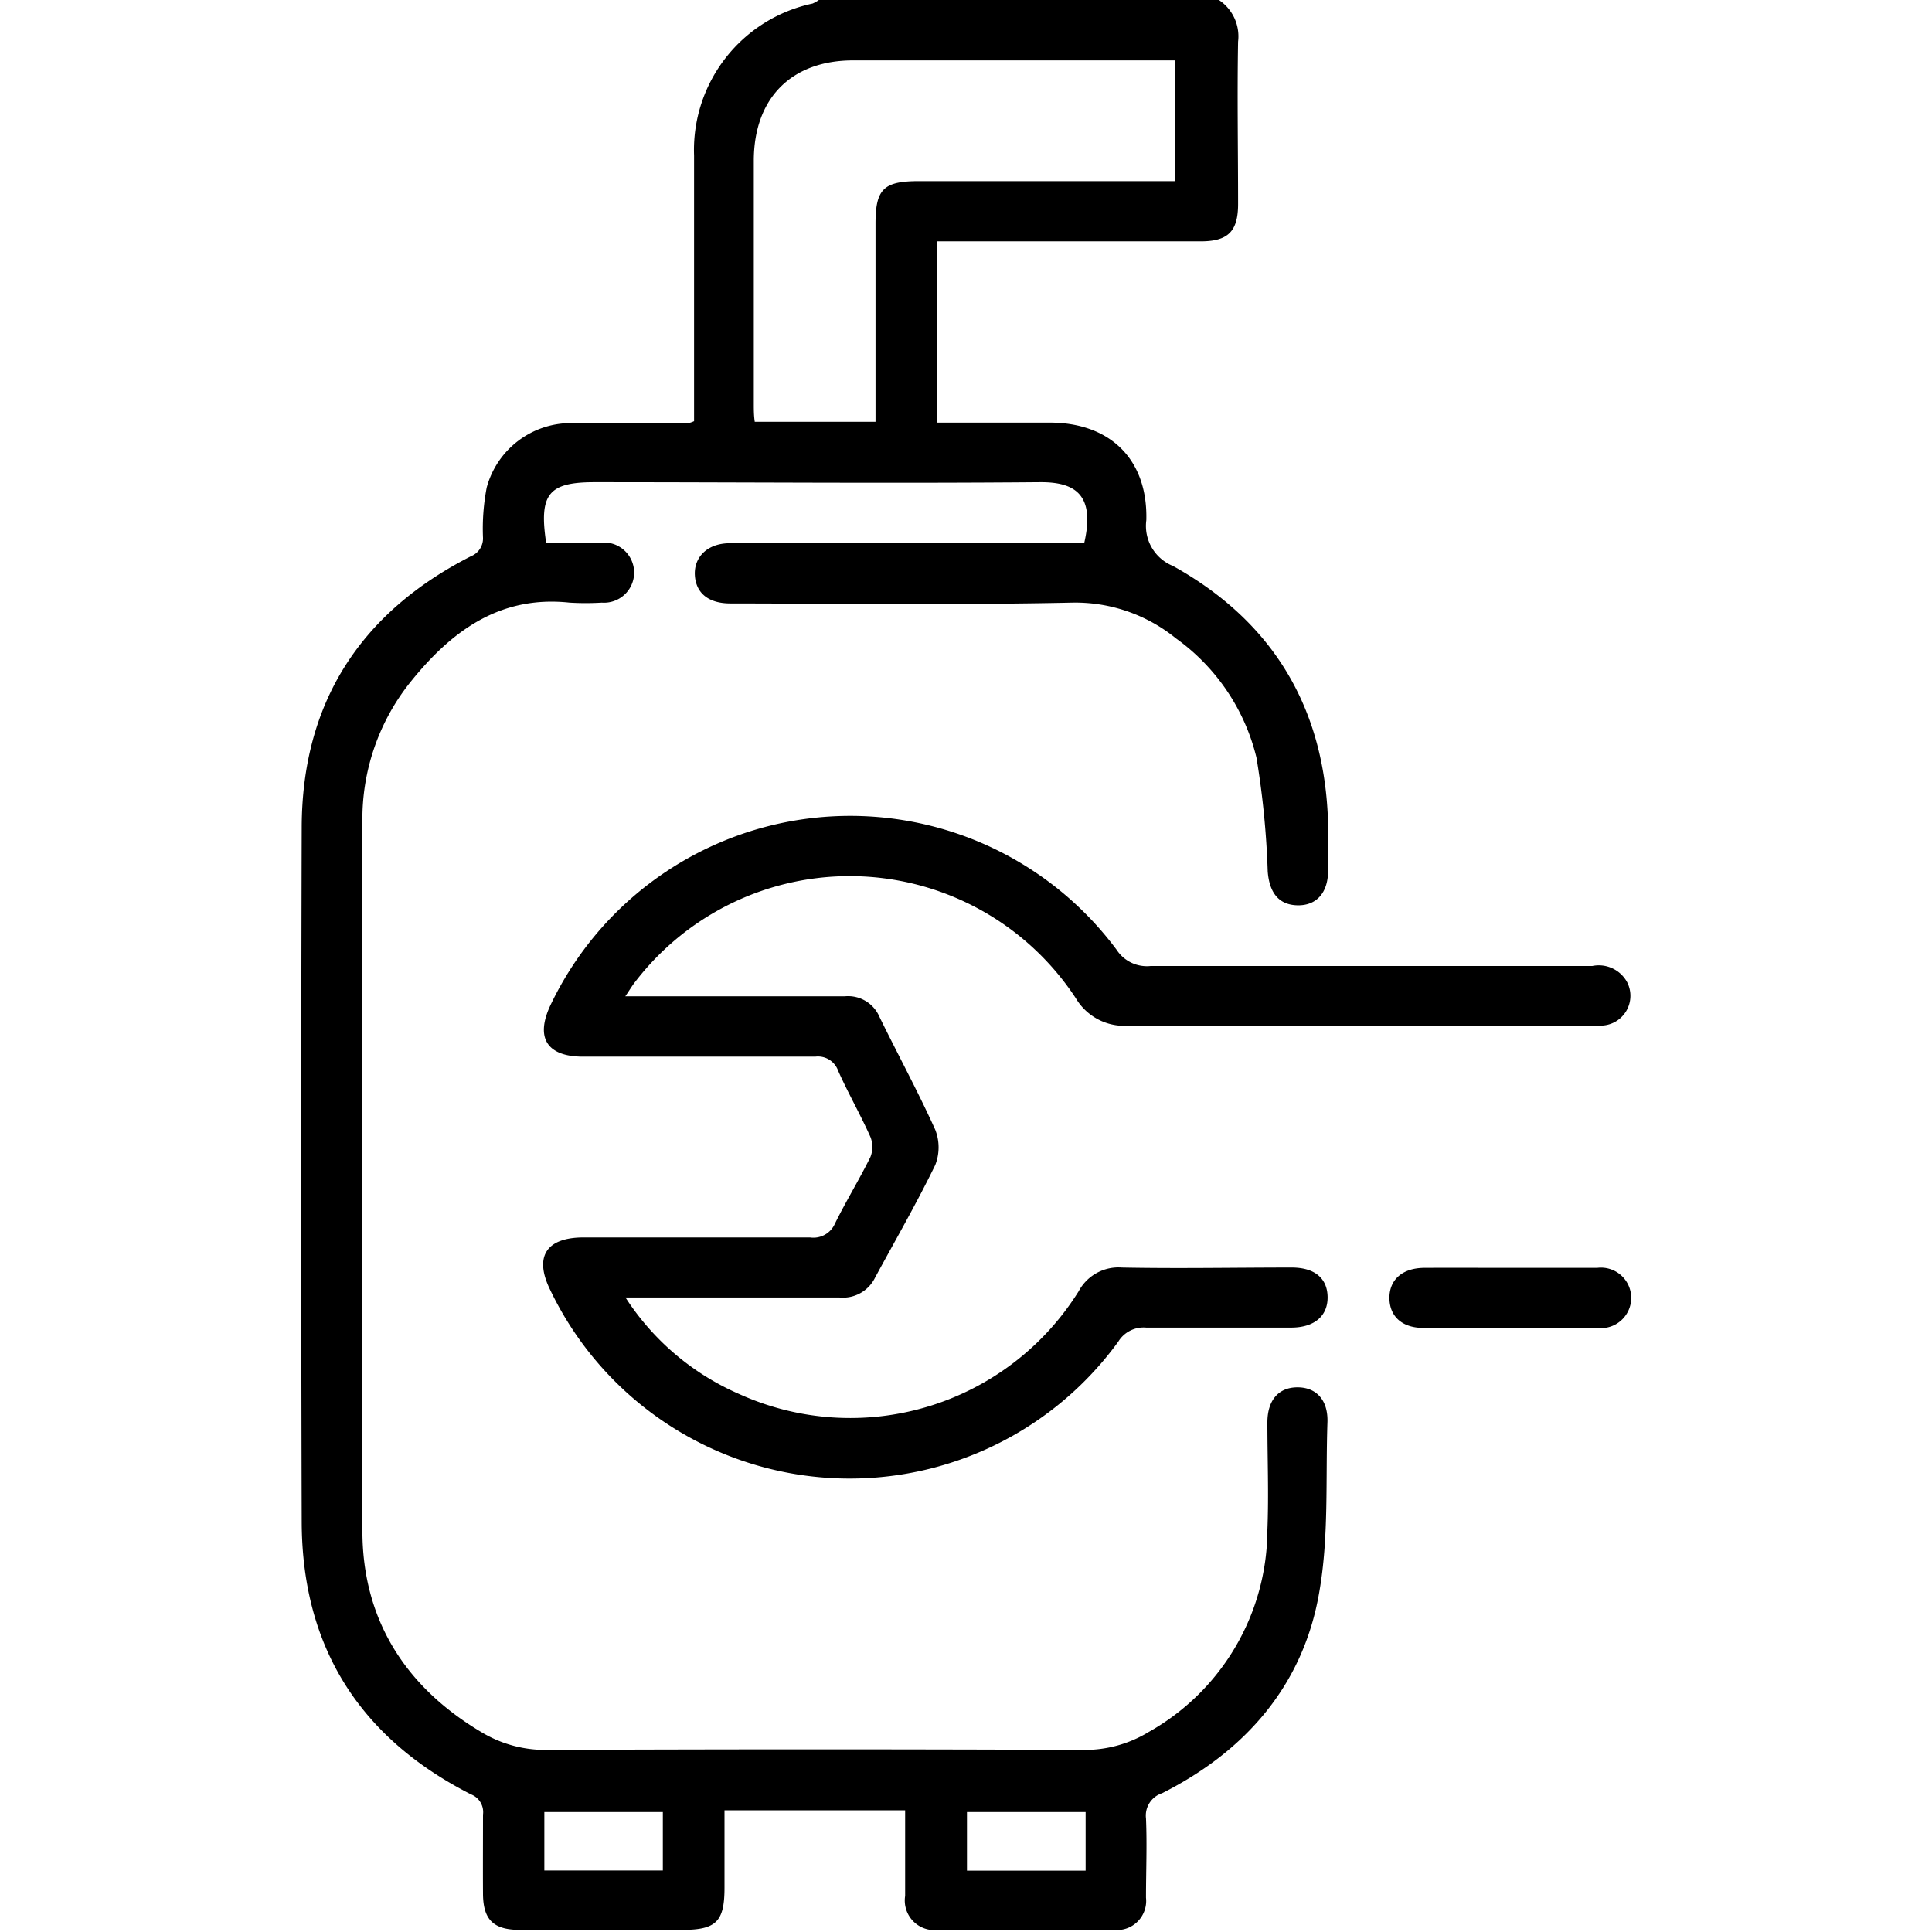 <svg xmlns="http://www.w3.org/2000/svg" id="Layer_1" data-name="Layer 1" viewBox="0 0 120 120"><path d="M75.71,0A2.71,2.71,0,0,1,76.9,2.59c-.06,3.36,0,6.72,0,10.08,0,1.7-.62,2.32-2.32,2.32H58.2V26.25h7c3.76,0,6.1,2.29,6,6.06a2.68,2.68,0,0,0,1.65,2.84c6.24,3.46,9.45,8.86,9.64,16,0,1,0,2,0,2.93,0,1.38-.73,2.18-1.91,2.15s-1.74-.81-1.84-2.11a53.57,53.57,0,0,0-.7-7.07,12.84,12.84,0,0,0-5-7.4,9.91,9.91,0,0,0-6.47-2.22c-7.06.15-14.14.06-21.21.05-1.34,0-2.13-.63-2.2-1.74s.75-2,2.18-2h22c.71-3.05-.6-3.81-2.76-3.79-9.22.08-18.44,0-27.66,0-2.84,0-3.45.73-3,3.75,1.14,0,2.3,0,3.46,0a1.87,1.87,0,1,1,0,3.73,16.52,16.52,0,0,1-2,0c-4.4-.47-7.42,1.84-9.94,5a13.61,13.61,0,0,0-2.93,8.59c0,14.69-.08,29.37,0,44.06,0,5.48,2.64,9.68,7.38,12.5a7.68,7.68,0,0,0,4.1,1.11q16.64-.07,33.28,0a7.63,7.63,0,0,0,4.09-1.12,14.44,14.44,0,0,0,7.36-12.54c.09-2.22,0-4.45,0-6.67,0-1.4.7-2.19,1.87-2.19s1.91.79,1.86,2.18c-.12,3.54.1,7.15-.52,10.61-1,5.72-4.57,9.81-9.75,12.42a1.46,1.46,0,0,0-1,1.57c.07,1.64,0,3.28,0,4.92a1.81,1.81,0,0,1-2,2c-3.63,0-7.27,0-10.9,0a1.84,1.84,0,0,1-2.06-2.11c0-1.75,0-3.5,0-5.32H45v4.82c0,2.1-.52,2.61-2.63,2.61-3.36,0-6.72,0-10.08,0-1.64,0-2.28-.63-2.29-2.24s0-3.28,0-4.92a1.18,1.18,0,0,0-.75-1.26c-6.9-3.51-10.48-9.14-10.51-16.89q-.06-21.57,0-43.12c0-7.75,3.62-13.38,10.51-16.89A1.19,1.19,0,0,0,30,33.41a13.56,13.56,0,0,1,.23-3.13,5.42,5.42,0,0,1,5.28-4c2.42,0,4.84,0,7.26,0a1.74,1.74,0,0,0,.34-.12V9.67A9.3,9.3,0,0,1,50.47.22,2.16,2.16,0,0,0,50.86,0ZM54.38,26.2V13.9c0-2.16.5-2.65,2.7-2.65H73V3.75h-20c-3.85,0-6.17,2.35-6.18,6.22v15.1c0,.37,0,.75.06,1.13ZM33.81,112.55v3.63h7.36v-3.63Zm26.25,0v3.64h7.37v-3.64Z"></path><path d="M38.84,61.88h5.09c2.86,0,5.71,0,8.56,0a2.12,2.12,0,0,1,2.14,1.29c1.15,2.35,2.4,4.65,3.46,7a3,3,0,0,1,0,2.19c-1.16,2.39-2.49,4.69-3.74,7a2.22,2.22,0,0,1-2.2,1.23c-4,0-8,0-12,0H38.85a16,16,0,0,0,7.07,6A16.72,16.72,0,0,0,67,80.2a2.8,2.8,0,0,1,2.68-1.47c3.52.07,7,0,10.55,0,1.42,0,2.21.66,2.23,1.82s-.79,1.91-2.27,1.91c-3,0-6,0-9,0a1.84,1.84,0,0,0-1.73.87,20.62,20.62,0,0,1-35.3-3.24c-1-2.06-.21-3.23,2.09-3.23,4.69,0,9.37,0,14.06,0A1.46,1.46,0,0,0,51.86,76c.69-1.4,1.51-2.73,2.2-4.13a1.67,1.67,0,0,0,0-1.26c-.62-1.39-1.38-2.71-2-4.1a1.33,1.33,0,0,0-1.42-.88c-4.81,0-9.61,0-14.42,0-2.27,0-3-1.19-2-3.26A20.62,20.62,0,0,1,69.36,59a2.24,2.24,0,0,0,2.11,1c9.14,0,18.29,0,27.43,0a2,2,0,0,1,2.16,1,1.85,1.85,0,0,1-1.72,2.7c-1.44,0-2.89,0-4.33,0-8.29,0-16.57,0-24.85,0A3.5,3.5,0,0,1,66.82,62a16.8,16.8,0,0,0-27.38-1C39.28,61.2,39.14,61.44,38.84,61.88Z"></path><path d="M93.81,78.75c1.8,0,3.59,0,5.39,0a1.88,1.88,0,1,1,0,3.73c-3.6,0-7.19,0-10.79,0-1.31,0-2.09-.7-2.11-1.83s.77-1.89,2.16-1.9C90.21,78.74,92,78.75,93.81,78.75Z"></path></svg>